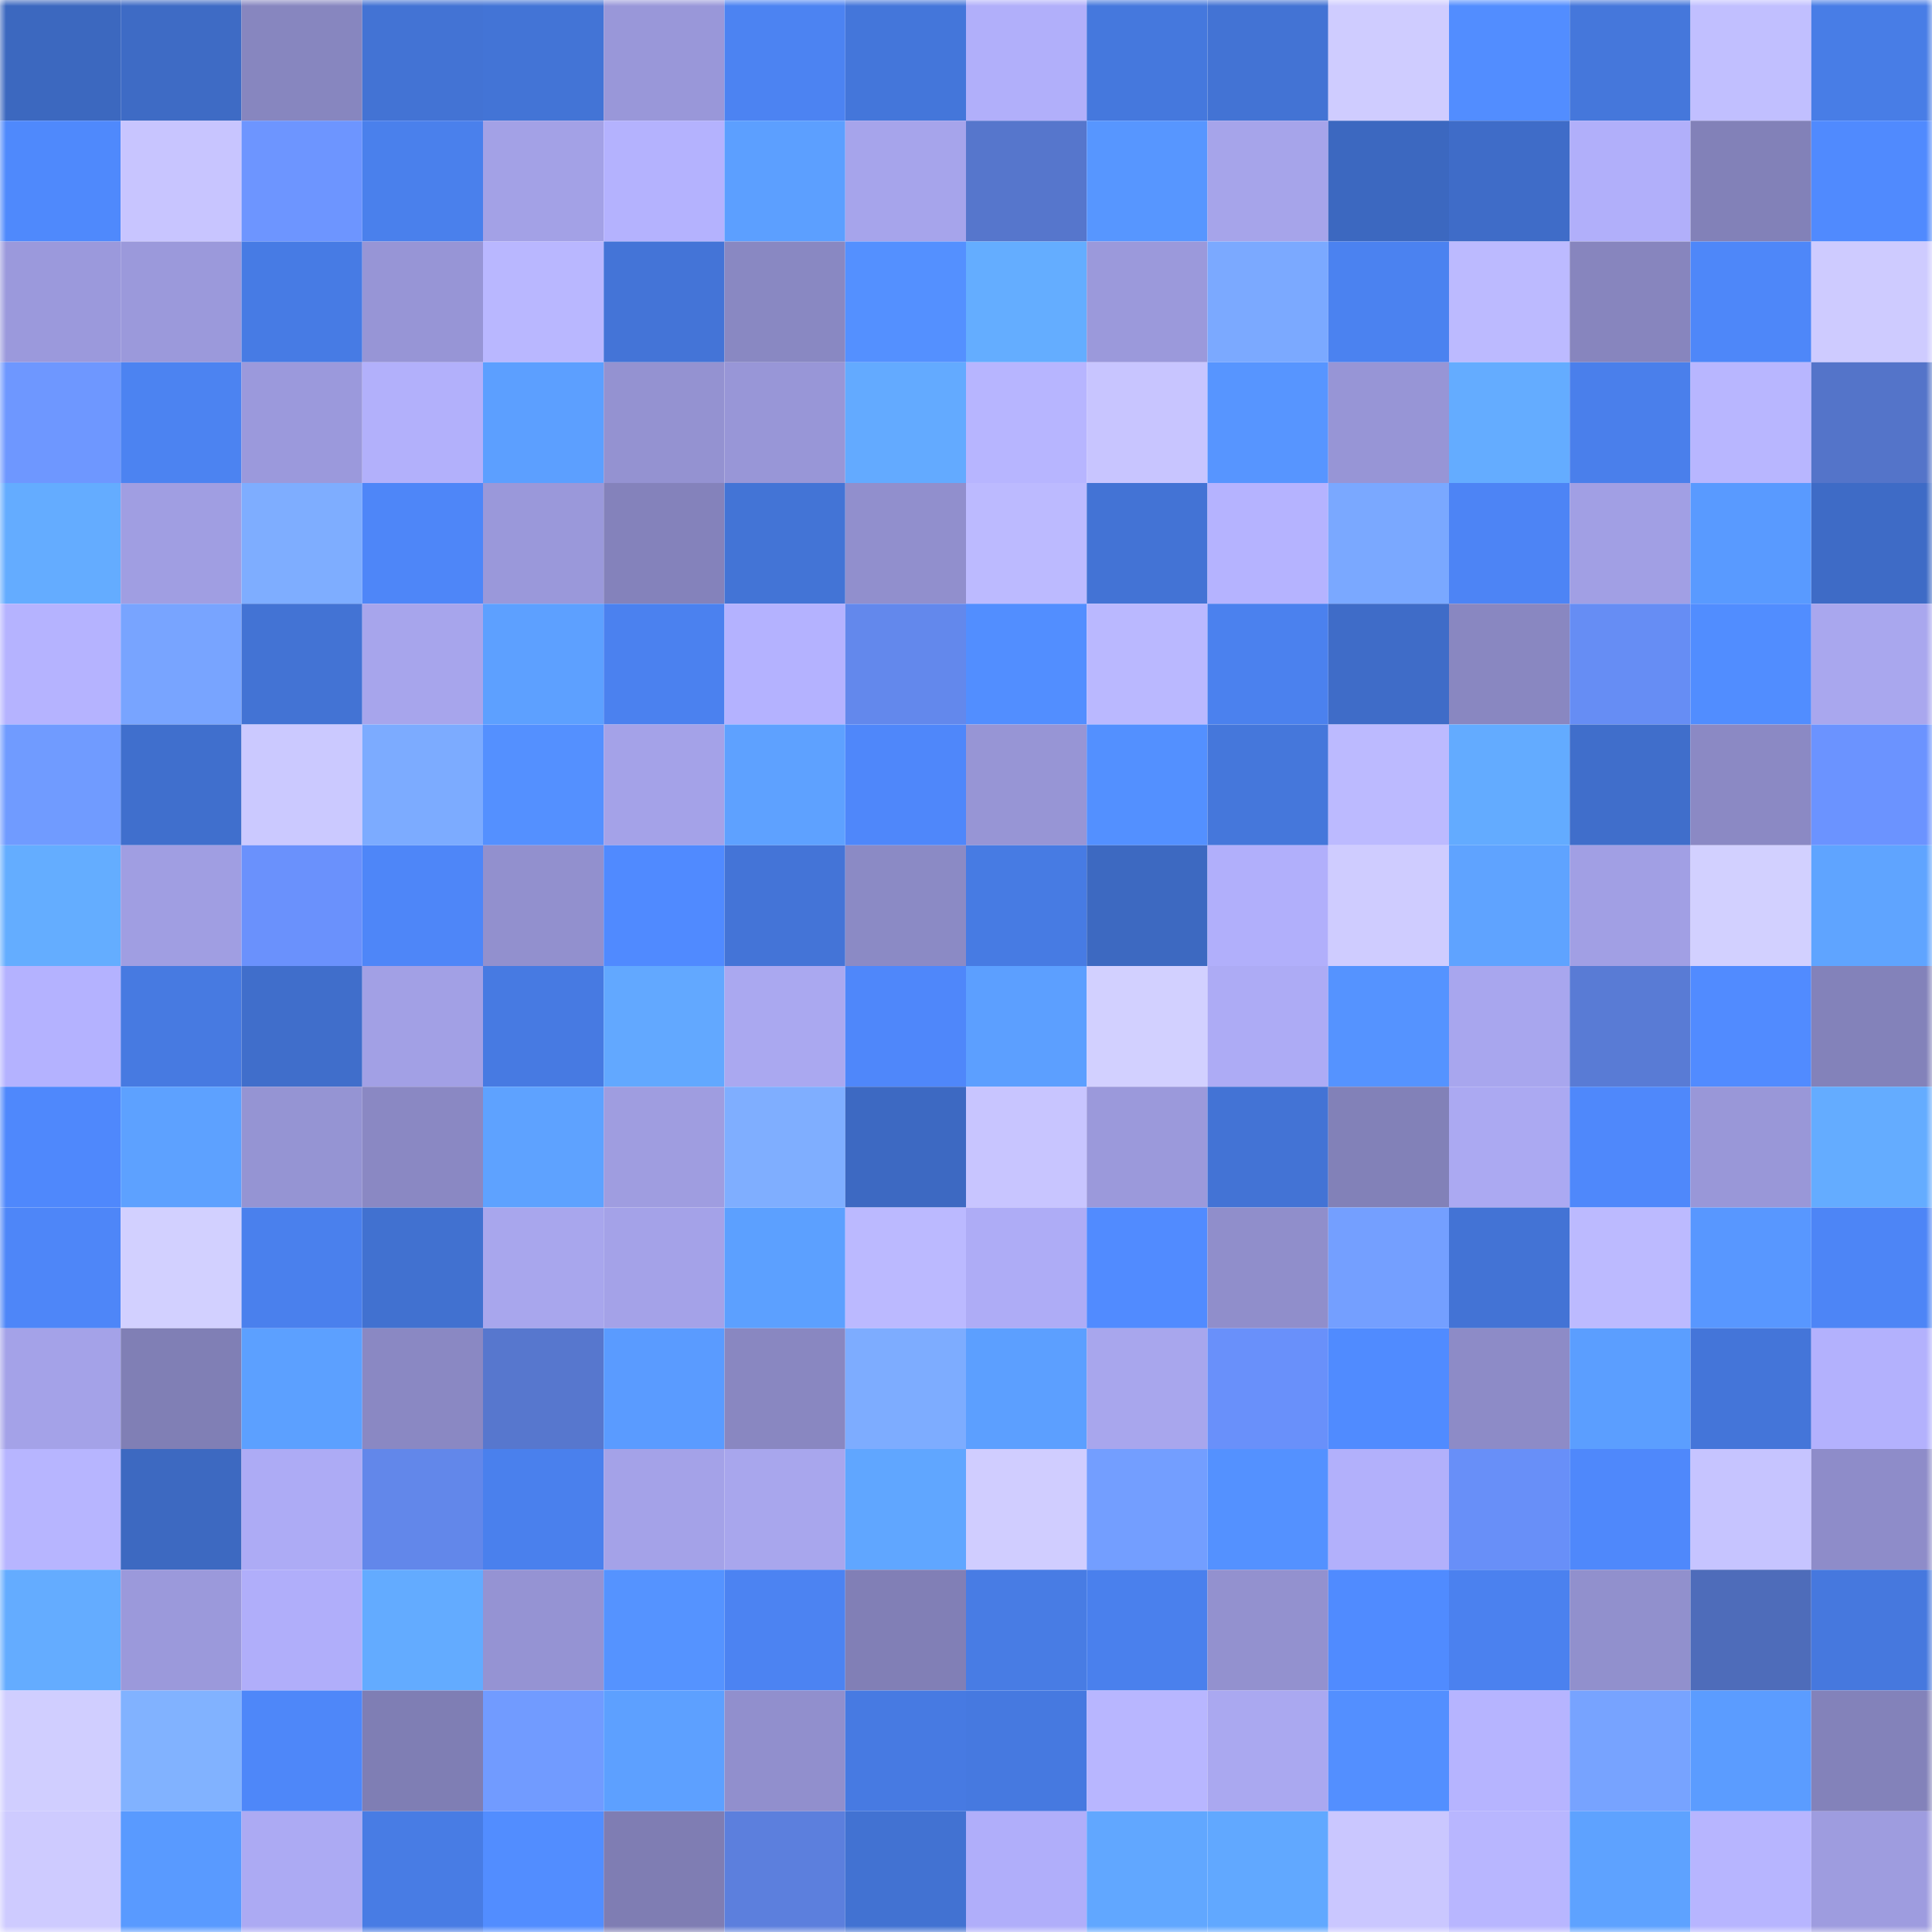<svg viewBox="0 0 160 160" fill="none" role="img" xmlns="http://www.w3.org/2000/svg" width="240" height="240" name="basenames%2Cstigriavel.base.eth"><mask id="742313123" mask-type="alpha" maskUnits="userSpaceOnUse" x="0" y="0" width="160" height="160"><rect width="160" height="160" fill="#FFFFFF"></rect></mask><g mask="url(#742313123)"><rect x="0" y="0" width="10" height="10" fill="#3c68bf"></rect><rect x="10" y="0" width="10" height="10" fill="#3e6bc5"></rect><rect x="20" y="0" width="10" height="10" fill="#8786bf"></rect><rect x="30" y="0" width="10" height="10" fill="#4373d4"></rect><rect x="40" y="0" width="10" height="10" fill="#4374d6"></rect><rect x="50" y="0" width="10" height="10" fill="#9997d9"></rect><rect x="60" y="0" width="10" height="10" fill="#4c83f2"></rect><rect x="70" y="0" width="10" height="10" fill="#4476da"></rect><rect x="80" y="0" width="10" height="10" fill="#b1affa"></rect><rect x="90" y="0" width="10" height="10" fill="#4578dd"></rect><rect x="100" y="0" width="10" height="10" fill="#4373d4"></rect><rect x="110" y="0" width="10" height="10" fill="#cfccff"></rect><rect x="120" y="0" width="10" height="10" fill="#528dff"></rect><rect x="130" y="0" width="10" height="10" fill="#4577db"></rect><rect x="140" y="0" width="10" height="10" fill="#c1bfff"></rect><rect x="150" y="0" width="10" height="10" fill="#487de6"></rect><rect x="0" y="10" width="10" height="10" fill="#4f89fc"></rect><rect x="10" y="10" width="10" height="10" fill="#c8c5ff"></rect><rect x="20" y="10" width="10" height="10" fill="#6d95ff"></rect><rect x="30" y="10" width="10" height="10" fill="#4a80ec"></rect><rect x="40" y="10" width="10" height="10" fill="#a3a1e6"></rect><rect x="50" y="10" width="10" height="10" fill="#b4b2fe"></rect><rect x="60" y="10" width="10" height="10" fill="#5c9fff"></rect><rect x="70" y="10" width="10" height="10" fill="#a6a4eb"></rect><rect x="80" y="10" width="10" height="10" fill="#5676cc"></rect><rect x="90" y="10" width="10" height="10" fill="#5796ff"></rect><rect x="100" y="10" width="10" height="10" fill="#a6a4ea"></rect><rect x="110" y="10" width="10" height="10" fill="#3c68c0"></rect><rect x="120" y="10" width="10" height="10" fill="#3f6cc8"></rect><rect x="130" y="10" width="10" height="10" fill="#b1affa"></rect><rect x="140" y="10" width="10" height="10" fill="#8281b8"></rect><rect x="150" y="10" width="10" height="10" fill="#508afe"></rect><rect x="0" y="20" width="10" height="10" fill="#9b99dc"></rect><rect x="10" y="20" width="10" height="10" fill="#9b99db"></rect><rect x="20" y="20" width="10" height="10" fill="#477be4"></rect><rect x="30" y="20" width="10" height="10" fill="#9795d6"></rect><rect x="40" y="20" width="10" height="10" fill="#b9b7ff"></rect><rect x="50" y="20" width="10" height="10" fill="#4474d7"></rect><rect x="60" y="20" width="10" height="10" fill="#8988c2"></rect><rect x="70" y="20" width="10" height="10" fill="#5490ff"></rect><rect x="80" y="20" width="10" height="10" fill="#64adff"></rect><rect x="90" y="20" width="10" height="10" fill="#9b99db"></rect><rect x="100" y="20" width="10" height="10" fill="#7ba9ff"></rect><rect x="110" y="20" width="10" height="10" fill="#4b82f0"></rect><rect x="120" y="20" width="10" height="10" fill="#bcbaff"></rect><rect x="130" y="20" width="10" height="10" fill="#8785be"></rect><rect x="140" y="20" width="10" height="10" fill="#4e87f9"></rect><rect x="150" y="20" width="10" height="10" fill="#cecbff"></rect><rect x="0" y="30" width="10" height="10" fill="#6e97ff"></rect><rect x="10" y="30" width="10" height="10" fill="#4c83f1"></rect><rect x="20" y="30" width="10" height="10" fill="#9b99dc"></rect><rect x="30" y="30" width="10" height="10" fill="#b2b0fb"></rect><rect x="40" y="30" width="10" height="10" fill="#5c9fff"></rect><rect x="50" y="30" width="10" height="10" fill="#9492d1"></rect><rect x="60" y="30" width="10" height="10" fill="#9896d7"></rect><rect x="70" y="30" width="10" height="10" fill="#63aaff"></rect><rect x="80" y="30" width="10" height="10" fill="#b7b5ff"></rect><rect x="90" y="30" width="10" height="10" fill="#c8c5ff"></rect><rect x="100" y="30" width="10" height="10" fill="#5795ff"></rect><rect x="110" y="30" width="10" height="10" fill="#9795d6"></rect><rect x="120" y="30" width="10" height="10" fill="#64acff"></rect><rect x="130" y="30" width="10" height="10" fill="#4a7feb"></rect><rect x="140" y="30" width="10" height="10" fill="#b8b6ff"></rect><rect x="150" y="30" width="10" height="10" fill="#5474c9"></rect><rect x="0" y="40" width="10" height="10" fill="#64acff"></rect><rect x="10" y="40" width="10" height="10" fill="#a09ee2"></rect><rect x="20" y="40" width="10" height="10" fill="#7eadff"></rect><rect x="30" y="40" width="10" height="10" fill="#4e86f8"></rect><rect x="40" y="40" width="10" height="10" fill="#9a98da"></rect><rect x="50" y="40" width="10" height="10" fill="#8482bb"></rect><rect x="60" y="40" width="10" height="10" fill="#4374d6"></rect><rect x="70" y="40" width="10" height="10" fill="#918fcd"></rect><rect x="80" y="40" width="10" height="10" fill="#bcbaff"></rect><rect x="90" y="40" width="10" height="10" fill="#4373d5"></rect><rect x="100" y="40" width="10" height="10" fill="#b5b3ff"></rect><rect x="110" y="40" width="10" height="10" fill="#7aa8ff"></rect><rect x="120" y="40" width="10" height="10" fill="#4d84f5"></rect><rect x="130" y="40" width="10" height="10" fill="#a19fe4"></rect><rect x="140" y="40" width="10" height="10" fill="#599aff"></rect><rect x="150" y="40" width="10" height="10" fill="#3e6bc6"></rect><rect x="0" y="50" width="10" height="10" fill="#b5b3ff"></rect><rect x="10" y="50" width="10" height="10" fill="#78a4ff"></rect><rect x="20" y="50" width="10" height="10" fill="#4373d4"></rect><rect x="30" y="50" width="10" height="10" fill="#a7a5ec"></rect><rect x="40" y="50" width="10" height="10" fill="#5da0ff"></rect><rect x="50" y="50" width="10" height="10" fill="#4b81ef"></rect><rect x="60" y="50" width="10" height="10" fill="#b4b2ff"></rect><rect x="70" y="50" width="10" height="10" fill="#6388ec"></rect><rect x="80" y="50" width="10" height="10" fill="#528eff"></rect><rect x="90" y="50" width="10" height="10" fill="#bab8ff"></rect><rect x="100" y="50" width="10" height="10" fill="#4b81ee"></rect><rect x="110" y="50" width="10" height="10" fill="#3f6cc8"></rect><rect x="120" y="50" width="10" height="10" fill="#8987c1"></rect><rect x="130" y="50" width="10" height="10" fill="#668df4"></rect><rect x="140" y="50" width="10" height="10" fill="#518dff"></rect><rect x="150" y="50" width="10" height="10" fill="#a9a7ee"></rect><rect x="0" y="60" width="10" height="10" fill="#709bff"></rect><rect x="10" y="60" width="10" height="10" fill="#406fcd"></rect><rect x="20" y="60" width="10" height="10" fill="#cbc9ff"></rect><rect x="30" y="60" width="10" height="10" fill="#7cabff"></rect><rect x="40" y="60" width="10" height="10" fill="#5490ff"></rect><rect x="50" y="60" width="10" height="10" fill="#a4a2e8"></rect><rect x="60" y="60" width="10" height="10" fill="#5ea1ff"></rect><rect x="70" y="60" width="10" height="10" fill="#4f87fa"></rect><rect x="80" y="60" width="10" height="10" fill="#9795d5"></rect><rect x="90" y="60" width="10" height="10" fill="#5390ff"></rect><rect x="100" y="60" width="10" height="10" fill="#4577db"></rect><rect x="110" y="60" width="10" height="10" fill="#bcbaff"></rect><rect x="120" y="60" width="10" height="10" fill="#63abff"></rect><rect x="130" y="60" width="10" height="10" fill="#406ecb"></rect><rect x="140" y="60" width="10" height="10" fill="#8b89c4"></rect><rect x="150" y="60" width="10" height="10" fill="#6b93ff"></rect><rect x="0" y="70" width="10" height="10" fill="#64adff"></rect><rect x="10" y="70" width="10" height="10" fill="#a09ee2"></rect><rect x="20" y="70" width="10" height="10" fill="#6a91fc"></rect><rect x="30" y="70" width="10" height="10" fill="#4e86f8"></rect><rect x="40" y="70" width="10" height="10" fill="#9290ce"></rect><rect x="50" y="70" width="10" height="10" fill="#508aff"></rect><rect x="60" y="70" width="10" height="10" fill="#4474d7"></rect><rect x="70" y="70" width="10" height="10" fill="#8b8ac5"></rect><rect x="80" y="70" width="10" height="10" fill="#477be3"></rect><rect x="90" y="70" width="10" height="10" fill="#3d69c1"></rect><rect x="100" y="70" width="10" height="10" fill="#b1affb"></rect><rect x="110" y="70" width="10" height="10" fill="#cfccff"></rect><rect x="120" y="70" width="10" height="10" fill="#5fa3ff"></rect><rect x="130" y="70" width="10" height="10" fill="#a19fe4"></rect><rect x="140" y="70" width="10" height="10" fill="#d2d0ff"></rect><rect x="150" y="70" width="10" height="10" fill="#5fa4ff"></rect><rect x="0" y="80" width="10" height="10" fill="#b4b2ff"></rect><rect x="10" y="80" width="10" height="10" fill="#477ae1"></rect><rect x="20" y="80" width="10" height="10" fill="#406ecb"></rect><rect x="30" y="80" width="10" height="10" fill="#a2a0e5"></rect><rect x="40" y="80" width="10" height="10" fill="#477ae2"></rect><rect x="50" y="80" width="10" height="10" fill="#62a8ff"></rect><rect x="60" y="80" width="10" height="10" fill="#aaa8f0"></rect><rect x="70" y="80" width="10" height="10" fill="#4f87fa"></rect><rect x="80" y="80" width="10" height="10" fill="#5c9fff"></rect><rect x="90" y="80" width="10" height="10" fill="#d2d0ff"></rect><rect x="100" y="80" width="10" height="10" fill="#adabf5"></rect><rect x="110" y="80" width="10" height="10" fill="#5593ff"></rect><rect x="120" y="80" width="10" height="10" fill="#a8a6ee"></rect><rect x="130" y="80" width="10" height="10" fill="#597bd5"></rect><rect x="140" y="80" width="10" height="10" fill="#518bff"></rect><rect x="150" y="80" width="10" height="10" fill="#8382ba"></rect><rect x="0" y="90" width="10" height="10" fill="#4f88fc"></rect><rect x="10" y="90" width="10" height="10" fill="#5da1ff"></rect><rect x="20" y="90" width="10" height="10" fill="#9594d3"></rect><rect x="30" y="90" width="10" height="10" fill="#8a88c3"></rect><rect x="40" y="90" width="10" height="10" fill="#5ea2ff"></rect><rect x="50" y="90" width="10" height="10" fill="#9f9de0"></rect><rect x="60" y="90" width="10" height="10" fill="#7faeff"></rect><rect x="70" y="90" width="10" height="10" fill="#3d69c2"></rect><rect x="80" y="90" width="10" height="10" fill="#c8c5ff"></rect><rect x="90" y="90" width="10" height="10" fill="#9b99db"></rect><rect x="100" y="90" width="10" height="10" fill="#4373d5"></rect><rect x="110" y="90" width="10" height="10" fill="#8281b8"></rect><rect x="120" y="90" width="10" height="10" fill="#aba9f2"></rect><rect x="130" y="90" width="10" height="10" fill="#4f88fb"></rect><rect x="140" y="90" width="10" height="10" fill="#9997d8"></rect><rect x="150" y="90" width="10" height="10" fill="#64acff"></rect><rect x="0" y="100" width="10" height="10" fill="#4e86f8"></rect><rect x="10" y="100" width="10" height="10" fill="#d2d0ff"></rect><rect x="20" y="100" width="10" height="10" fill="#4a80ed"></rect><rect x="30" y="100" width="10" height="10" fill="#4171d0"></rect><rect x="40" y="100" width="10" height="10" fill="#a8a6ed"></rect><rect x="50" y="100" width="10" height="10" fill="#a4a2e8"></rect><rect x="60" y="100" width="10" height="10" fill="#5ca0ff"></rect><rect x="70" y="100" width="10" height="10" fill="#bbb9ff"></rect><rect x="80" y="100" width="10" height="10" fill="#aeacf6"></rect><rect x="90" y="100" width="10" height="10" fill="#518bff"></rect><rect x="100" y="100" width="10" height="10" fill="#908ecb"></rect><rect x="110" y="100" width="10" height="10" fill="#749fff"></rect><rect x="120" y="100" width="10" height="10" fill="#4373d5"></rect><rect x="130" y="100" width="10" height="10" fill="#bcbaff"></rect><rect x="140" y="100" width="10" height="10" fill="#5897ff"></rect><rect x="150" y="100" width="10" height="10" fill="#4d85f6"></rect><rect x="0" y="110" width="10" height="10" fill="#a4a2e8"></rect><rect x="10" y="110" width="10" height="10" fill="#807fb5"></rect><rect x="20" y="110" width="10" height="10" fill="#5ca0ff"></rect><rect x="30" y="110" width="10" height="10" fill="#8a88c3"></rect><rect x="40" y="110" width="10" height="10" fill="#5777ce"></rect><rect x="50" y="110" width="10" height="10" fill="#5a9bff"></rect><rect x="60" y="110" width="10" height="10" fill="#8987c1"></rect><rect x="70" y="110" width="10" height="10" fill="#7dacff"></rect><rect x="80" y="110" width="10" height="10" fill="#5c9fff"></rect><rect x="90" y="110" width="10" height="10" fill="#a8a6ed"></rect><rect x="100" y="110" width="10" height="10" fill="#6990fa"></rect><rect x="110" y="110" width="10" height="10" fill="#508bff"></rect><rect x="120" y="110" width="10" height="10" fill="#8d8bc7"></rect><rect x="130" y="110" width="10" height="10" fill="#5b9eff"></rect><rect x="140" y="110" width="10" height="10" fill="#4475d9"></rect><rect x="150" y="110" width="10" height="10" fill="#b3b1fd"></rect><rect x="0" y="120" width="10" height="10" fill="#b7b5ff"></rect><rect x="10" y="120" width="10" height="10" fill="#3d69c1"></rect><rect x="20" y="120" width="10" height="10" fill="#adabf5"></rect><rect x="30" y="120" width="10" height="10" fill="#6287ea"></rect><rect x="40" y="120" width="10" height="10" fill="#4a80ed"></rect><rect x="50" y="120" width="10" height="10" fill="#a4a2e8"></rect><rect x="60" y="120" width="10" height="10" fill="#a8a6ed"></rect><rect x="70" y="120" width="10" height="10" fill="#60a6ff"></rect><rect x="80" y="120" width="10" height="10" fill="#d0cdff"></rect><rect x="90" y="120" width="10" height="10" fill="#739eff"></rect><rect x="100" y="120" width="10" height="10" fill="#5491ff"></rect><rect x="110" y="120" width="10" height="10" fill="#b2b0fb"></rect><rect x="120" y="120" width="10" height="10" fill="#688ff8"></rect><rect x="130" y="120" width="10" height="10" fill="#4f88fb"></rect><rect x="140" y="120" width="10" height="10" fill="#c6c4ff"></rect><rect x="150" y="120" width="10" height="10" fill="#8e8cc9"></rect><rect x="0" y="130" width="10" height="10" fill="#64acff"></rect><rect x="10" y="130" width="10" height="10" fill="#9b99db"></rect><rect x="20" y="130" width="10" height="10" fill="#b0aefa"></rect><rect x="30" y="130" width="10" height="10" fill="#63abff"></rect><rect x="40" y="130" width="10" height="10" fill="#9593d3"></rect><rect x="50" y="130" width="10" height="10" fill="#5593ff"></rect><rect x="60" y="130" width="10" height="10" fill="#4c83f2"></rect><rect x="70" y="130" width="10" height="10" fill="#817fb6"></rect><rect x="80" y="130" width="10" height="10" fill="#487ce4"></rect><rect x="90" y="130" width="10" height="10" fill="#4a80ed"></rect><rect x="100" y="130" width="10" height="10" fill="#9391cf"></rect><rect x="110" y="130" width="10" height="10" fill="#508bff"></rect><rect x="120" y="130" width="10" height="10" fill="#4b81ef"></rect><rect x="130" y="130" width="10" height="10" fill="#9190cd"></rect><rect x="140" y="130" width="10" height="10" fill="#4e6cba"></rect><rect x="150" y="130" width="10" height="10" fill="#4678de"></rect><rect x="0" y="140" width="10" height="10" fill="#d0ceff"></rect><rect x="10" y="140" width="10" height="10" fill="#81b2ff"></rect><rect x="20" y="140" width="10" height="10" fill="#4e87f9"></rect><rect x="30" y="140" width="10" height="10" fill="#7f7eb4"></rect><rect x="40" y="140" width="10" height="10" fill="#719bff"></rect><rect x="50" y="140" width="10" height="10" fill="#5da0ff"></rect><rect x="60" y="140" width="10" height="10" fill="#918fcd"></rect><rect x="70" y="140" width="10" height="10" fill="#477ae2"></rect><rect x="80" y="140" width="10" height="10" fill="#4679e0"></rect><rect x="90" y="140" width="10" height="10" fill="#b8b6ff"></rect><rect x="100" y="140" width="10" height="10" fill="#aaa8f0"></rect><rect x="110" y="140" width="10" height="10" fill="#538fff"></rect><rect x="120" y="140" width="10" height="10" fill="#b6b4ff"></rect><rect x="130" y="140" width="10" height="10" fill="#77a3ff"></rect><rect x="140" y="140" width="10" height="10" fill="#5b9cff"></rect><rect x="150" y="140" width="10" height="10" fill="#8382ba"></rect><rect x="0" y="150" width="10" height="10" fill="#cecbff"></rect><rect x="10" y="150" width="10" height="10" fill="#599aff"></rect><rect x="20" y="150" width="10" height="10" fill="#acaaf3"></rect><rect x="30" y="150" width="10" height="10" fill="#487ce4"></rect><rect x="40" y="150" width="10" height="10" fill="#528dff"></rect><rect x="50" y="150" width="10" height="10" fill="#7f7db3"></rect><rect x="60" y="150" width="10" height="10" fill="#5c7fdd"></rect><rect x="70" y="150" width="10" height="10" fill="#4272d2"></rect><rect x="80" y="150" width="10" height="10" fill="#b0aefa"></rect><rect x="90" y="150" width="10" height="10" fill="#61a7ff"></rect><rect x="100" y="150" width="10" height="10" fill="#61a8ff"></rect><rect x="110" y="150" width="10" height="10" fill="#cac7ff"></rect><rect x="120" y="150" width="10" height="10" fill="#b8b6ff"></rect><rect x="130" y="150" width="10" height="10" fill="#5ea2ff"></rect><rect x="140" y="150" width="10" height="10" fill="#b7b5ff"></rect><rect x="150" y="150" width="10" height="10" fill="#9e9cdf"></rect></g></svg>
